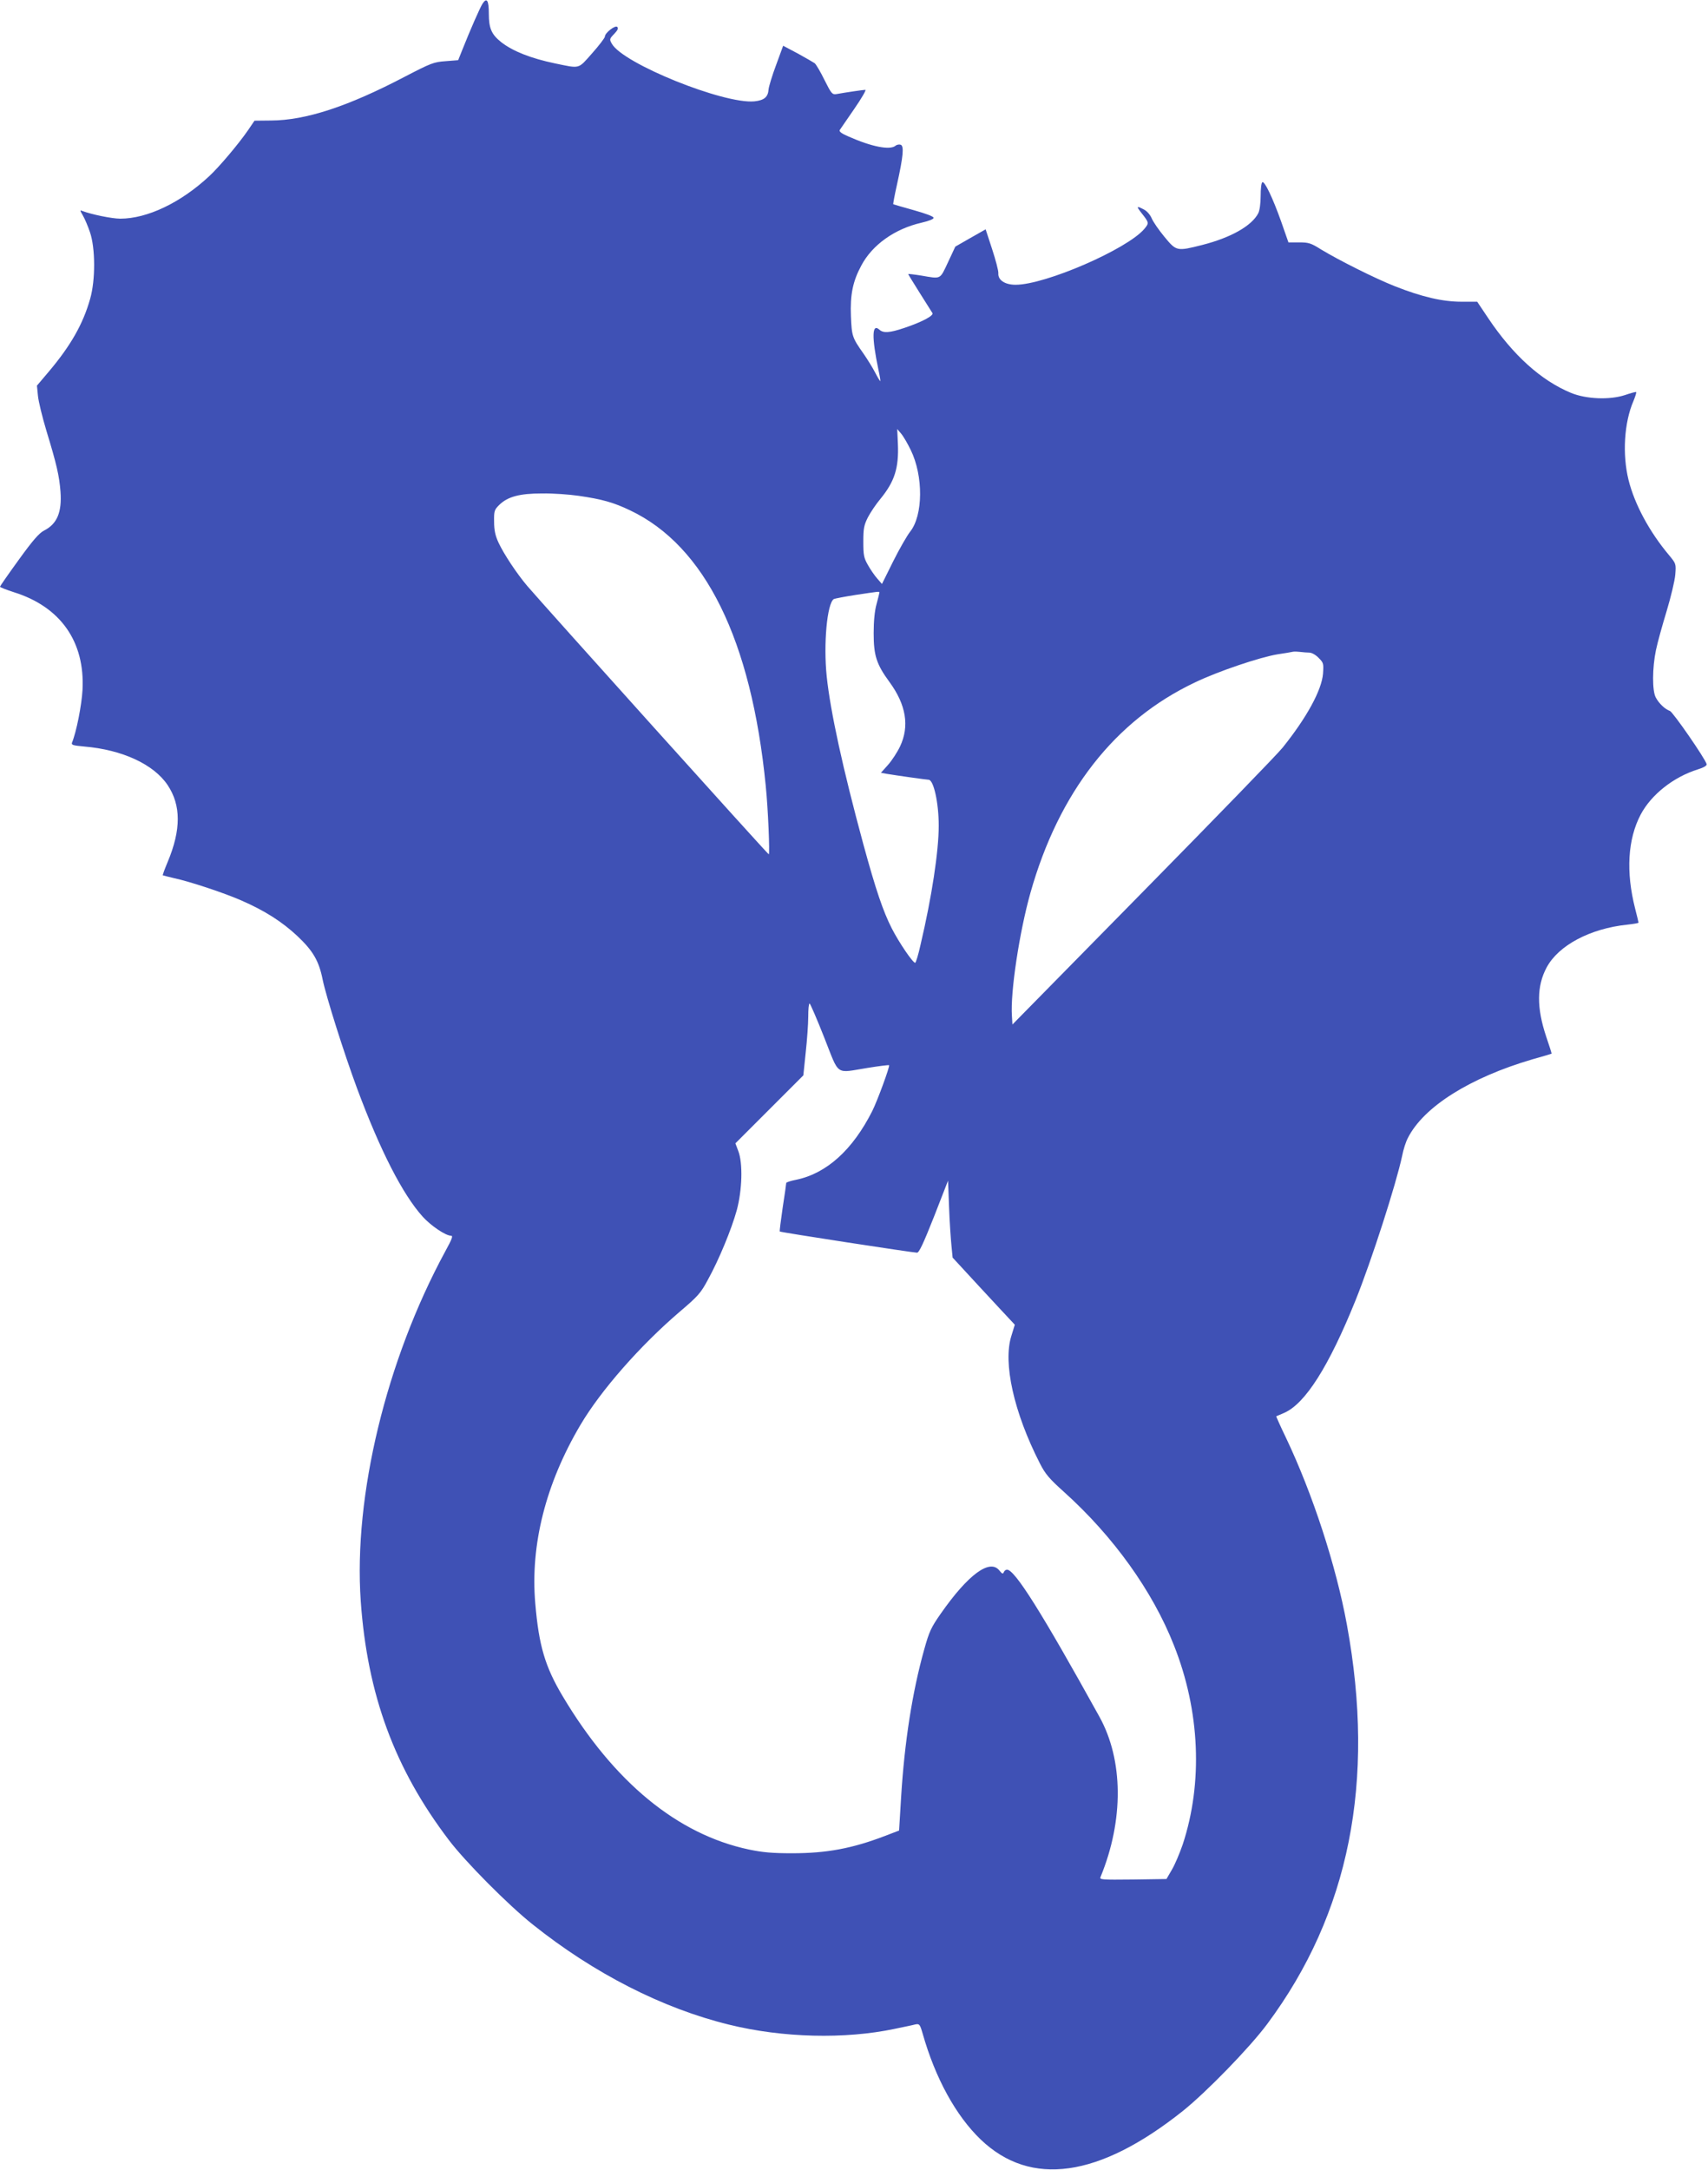 <?xml version="1.0" standalone="no"?>
<!DOCTYPE svg PUBLIC "-//W3C//DTD SVG 20010904//EN"
 "http://www.w3.org/TR/2001/REC-SVG-20010904/DTD/svg10.dtd">
<svg version="1.0" xmlns="http://www.w3.org/2000/svg"
 width="1008pt" height="1280pt" viewBox="0 0 1008 1280"
 preserveAspectRatio="xMidYMid meet">
<g transform="translate(0,1280) scale(0.1,-0.1)"
fill="#3f51b5" stroke="none">
<path d="M2847 12777 c-15 -24 -71 -151 -119 -272 l-24 -60 -75 -6 c-69 -5
-85 -11 -239 -91 -338 -177 -586 -258 -791 -259 l-97 -1 -38 -56 c-55 -80
-172 -219 -231 -273 -167 -155 -364 -249 -523 -249 -50 0 -170 25 -223 45 -16
7 -16 5 2 -26 11 -19 30 -63 42 -99 32 -93 33 -282 1 -393 -42 -149 -115 -276
-242 -427 l-72 -85 6 -60 c3 -33 26 -127 51 -210 59 -193 75 -263 82 -355 9
-122 -20 -191 -97 -230 -29 -15 -66 -57 -149 -172 -61 -84 -111 -156 -111
-159 0 -4 37 -18 83 -33 274 -86 419 -291 404 -576 -5 -90 -36 -248 -62 -311
-5 -14 6 -17 72 -23 225 -19 410 -105 492 -227 80 -119 80 -264 1 -453 -18
-43 -31 -78 -29 -80 2 -1 31 -8 64 -16 94 -20 299 -88 399 -132 140 -61 241
-126 331 -210 92 -87 127 -146 149 -256 21 -102 126 -434 203 -642 137 -368
269 -626 388 -758 48 -53 135 -112 167 -112 13 0 6 -19 -34 -92 -349 -643
-542 -1443 -499 -2063 39 -553 200 -989 520 -1410 96 -127 352 -385 496 -499
361 -288 765 -494 1157 -590 316 -78 684 -87 978 -25 52 11 107 22 121 26 25
5 28 2 44 -53 75 -265 197 -486 343 -626 295 -282 698 -225 1192 168 139 111
396 375 499 514 484 650 640 1430 470 2355 -64 349 -202 772 -360 1104 -33 68
-58 125 -57 126 2 0 23 10 47 20 124 54 263 273 421 664 95 236 239 684 275
852 7 37 22 84 34 106 93 184 367 356 736 464 61 17 111 32 112 33 1 1 -13 46
-32 101 -57 171 -56 298 3 408 70 130 256 229 475 252 37 4 67 9 67 12 0 3 -9
40 -20 83 -55 216 -44 409 33 555 62 117 193 221 337 266 35 11 54 22 52 31
-8 32 -199 308 -217 314 -27 9 -64 43 -83 79 -22 40 -21 175 1 280 9 44 38
148 63 230 25 83 48 179 51 215 5 65 4 65 -37 115 -115 137 -203 299 -239 444
-37 150 -26 338 29 465 11 27 19 51 16 53 -2 2 -32 -6 -67 -18 -89 -29 -227
-24 -317 13 -177 73 -343 223 -489 441 l-65 97 -93 0 c-111 0 -232 28 -392 91
-119 47 -330 153 -436 217 -60 38 -74 42 -130 42 l-63 0 -43 123 c-51 143 -98
240 -111 232 -6 -3 -10 -40 -10 -81 0 -45 -6 -86 -14 -102 -39 -75 -162 -144
-330 -187 -151 -38 -153 -38 -224 48 -33 40 -67 89 -75 109 -9 21 -28 43 -46
52 -44 23 -46 20 -14 -21 45 -57 45 -59 17 -93 -101 -120 -585 -330 -760 -330
-64 0 -105 28 -102 68 1 15 -16 79 -37 143 l-38 116 -90 -51 -89 -51 -43 -92
c-49 -104 -39 -99 -157 -79 -43 7 -78 11 -78 9 0 -2 31 -52 68 -111 37 -59 71
-112 75 -119 9 -15 -62 -53 -167 -88 -86 -29 -123 -31 -146 -10 -44 40 -46
-43 -6 -235 8 -36 13 -66 11 -68 -1 -2 -15 21 -30 50 -15 29 -46 79 -69 112
-67 95 -69 103 -74 221 -5 127 11 205 61 298 65 123 198 217 355 253 43 10 72
21 72 29 0 8 -46 25 -117 45 -65 18 -119 34 -121 35 -2 2 8 54 22 117 37 167
42 226 22 234 -9 3 -23 1 -31 -6 -33 -27 -141 -6 -278 55 -40 17 -56 29 -51
38 4 6 43 63 86 125 42 61 72 112 65 112 -12 0 -114 -15 -170 -25 -25 -4 -30
1 -71 83 -24 49 -50 93 -58 99 -7 5 -52 31 -99 57 l-87 46 -41 -112 c-23 -61
-43 -127 -45 -145 -3 -46 -26 -65 -84 -71 -181 -17 -776 223 -841 340 -15 26
-14 29 14 58 20 21 26 33 18 41 -12 12 -73 -35 -73 -57 0 -7 -34 -52 -75 -98
-85 -96 -69 -91 -220 -60 -143 30 -249 72 -318 126 -56 45 -72 81 -72 167 0
80 -12 98 -38 58z m2528 -2632 c75 -154 73 -386 -4 -482 -18 -23 -63 -101
-100 -175 l-66 -133 -28 32 c-15 17 -40 53 -55 80 -24 42 -27 58 -27 138 0 78
4 97 27 143 15 29 48 78 74 109 84 103 109 182 103 325 l-4 87 23 -27 c13 -15
38 -58 57 -97z m-1960 -270 c138 -20 206 -39 304 -86 442 -210 715 -763 800
-1624 14 -136 25 -405 18 -405 -6 0 -1326 1467 -1426 1584 -61 72 -138 188
-169 255 -19 41 -26 73 -26 123 -1 63 1 70 30 99 50 49 120 68 254 68 63 1
160 -6 215 -14z m1775 -571 c0 -3 -8 -34 -17 -68 -11 -39 -17 -100 -17 -171 0
-131 16 -183 93 -288 99 -135 119 -261 63 -380 -16 -34 -48 -83 -71 -109 l-42
-47 33 -6 c53 -9 237 -35 248 -35 30 0 60 -136 60 -271 0 -151 -41 -421 -107
-701 -13 -60 -28 -108 -32 -108 -14 0 -95 119 -138 203 -51 100 -94 226 -168
497 -121 446 -194 781 -216 989 -20 191 2 432 42 457 6 3 63 14 127 24 141 21
142 22 142 14z m2537 -354 c14 0 38 -13 55 -31 29 -29 30 -33 26 -93 -8 -98
-96 -259 -238 -436 -28 -36 -399 -418 -823 -849 l-772 -785 -3 50 c-10 139 44
495 109 726 168 595 498 1018 971 1242 137 66 384 149 488 166 41 6 82 13 90
15 8 2 28 1 44 -1 16 -2 40 -4 53 -4z m-2863 -2270 c92 -232 62 -211 256 -180
68 11 125 18 127 16 6 -6 -69 -210 -99 -270 -116 -230 -270 -369 -450 -406
-32 -6 -58 -15 -58 -19 0 -5 -9 -70 -21 -146 -11 -75 -19 -139 -17 -140 4 -5
787 -125 810 -125 12 0 37 53 100 212 l83 213 6 -155 c3 -85 10 -187 14 -227
l7 -72 155 -168 c86 -92 168 -182 184 -198 l28 -30 -20 -65 c-51 -159 14 -452
168 -753 32 -63 55 -90 143 -169 291 -262 522 -584 648 -904 154 -387 172
-811 52 -1175 -18 -52 -46 -119 -64 -149 l-32 -55 -198 -3 c-186 -2 -198 -1
-191 15 138 336 135 690 -7 946 -341 616 -499 867 -545 867 -8 0 -16 -7 -19
-15 -5 -12 -10 -10 -26 10 -56 71 -184 -23 -345 -253 -58 -83 -69 -106 -99
-214 -70 -250 -116 -545 -136 -870 l-12 -197 -81 -31 c-195 -75 -347 -103
-550 -103 -117 0 -173 5 -255 22 -422 89 -798 399 -1099 904 -104 174 -141
299 -162 548 -30 345 62 707 266 1052 121 205 354 470 587 669 107 91 124 110
165 187 66 119 140 299 171 411 32 118 37 278 9 350 l-17 45 201 201 200 200
14 135 c8 73 15 169 15 212 0 42 3 77 8 77 4 -1 43 -91 86 -200z"/>
</g>
</svg>
